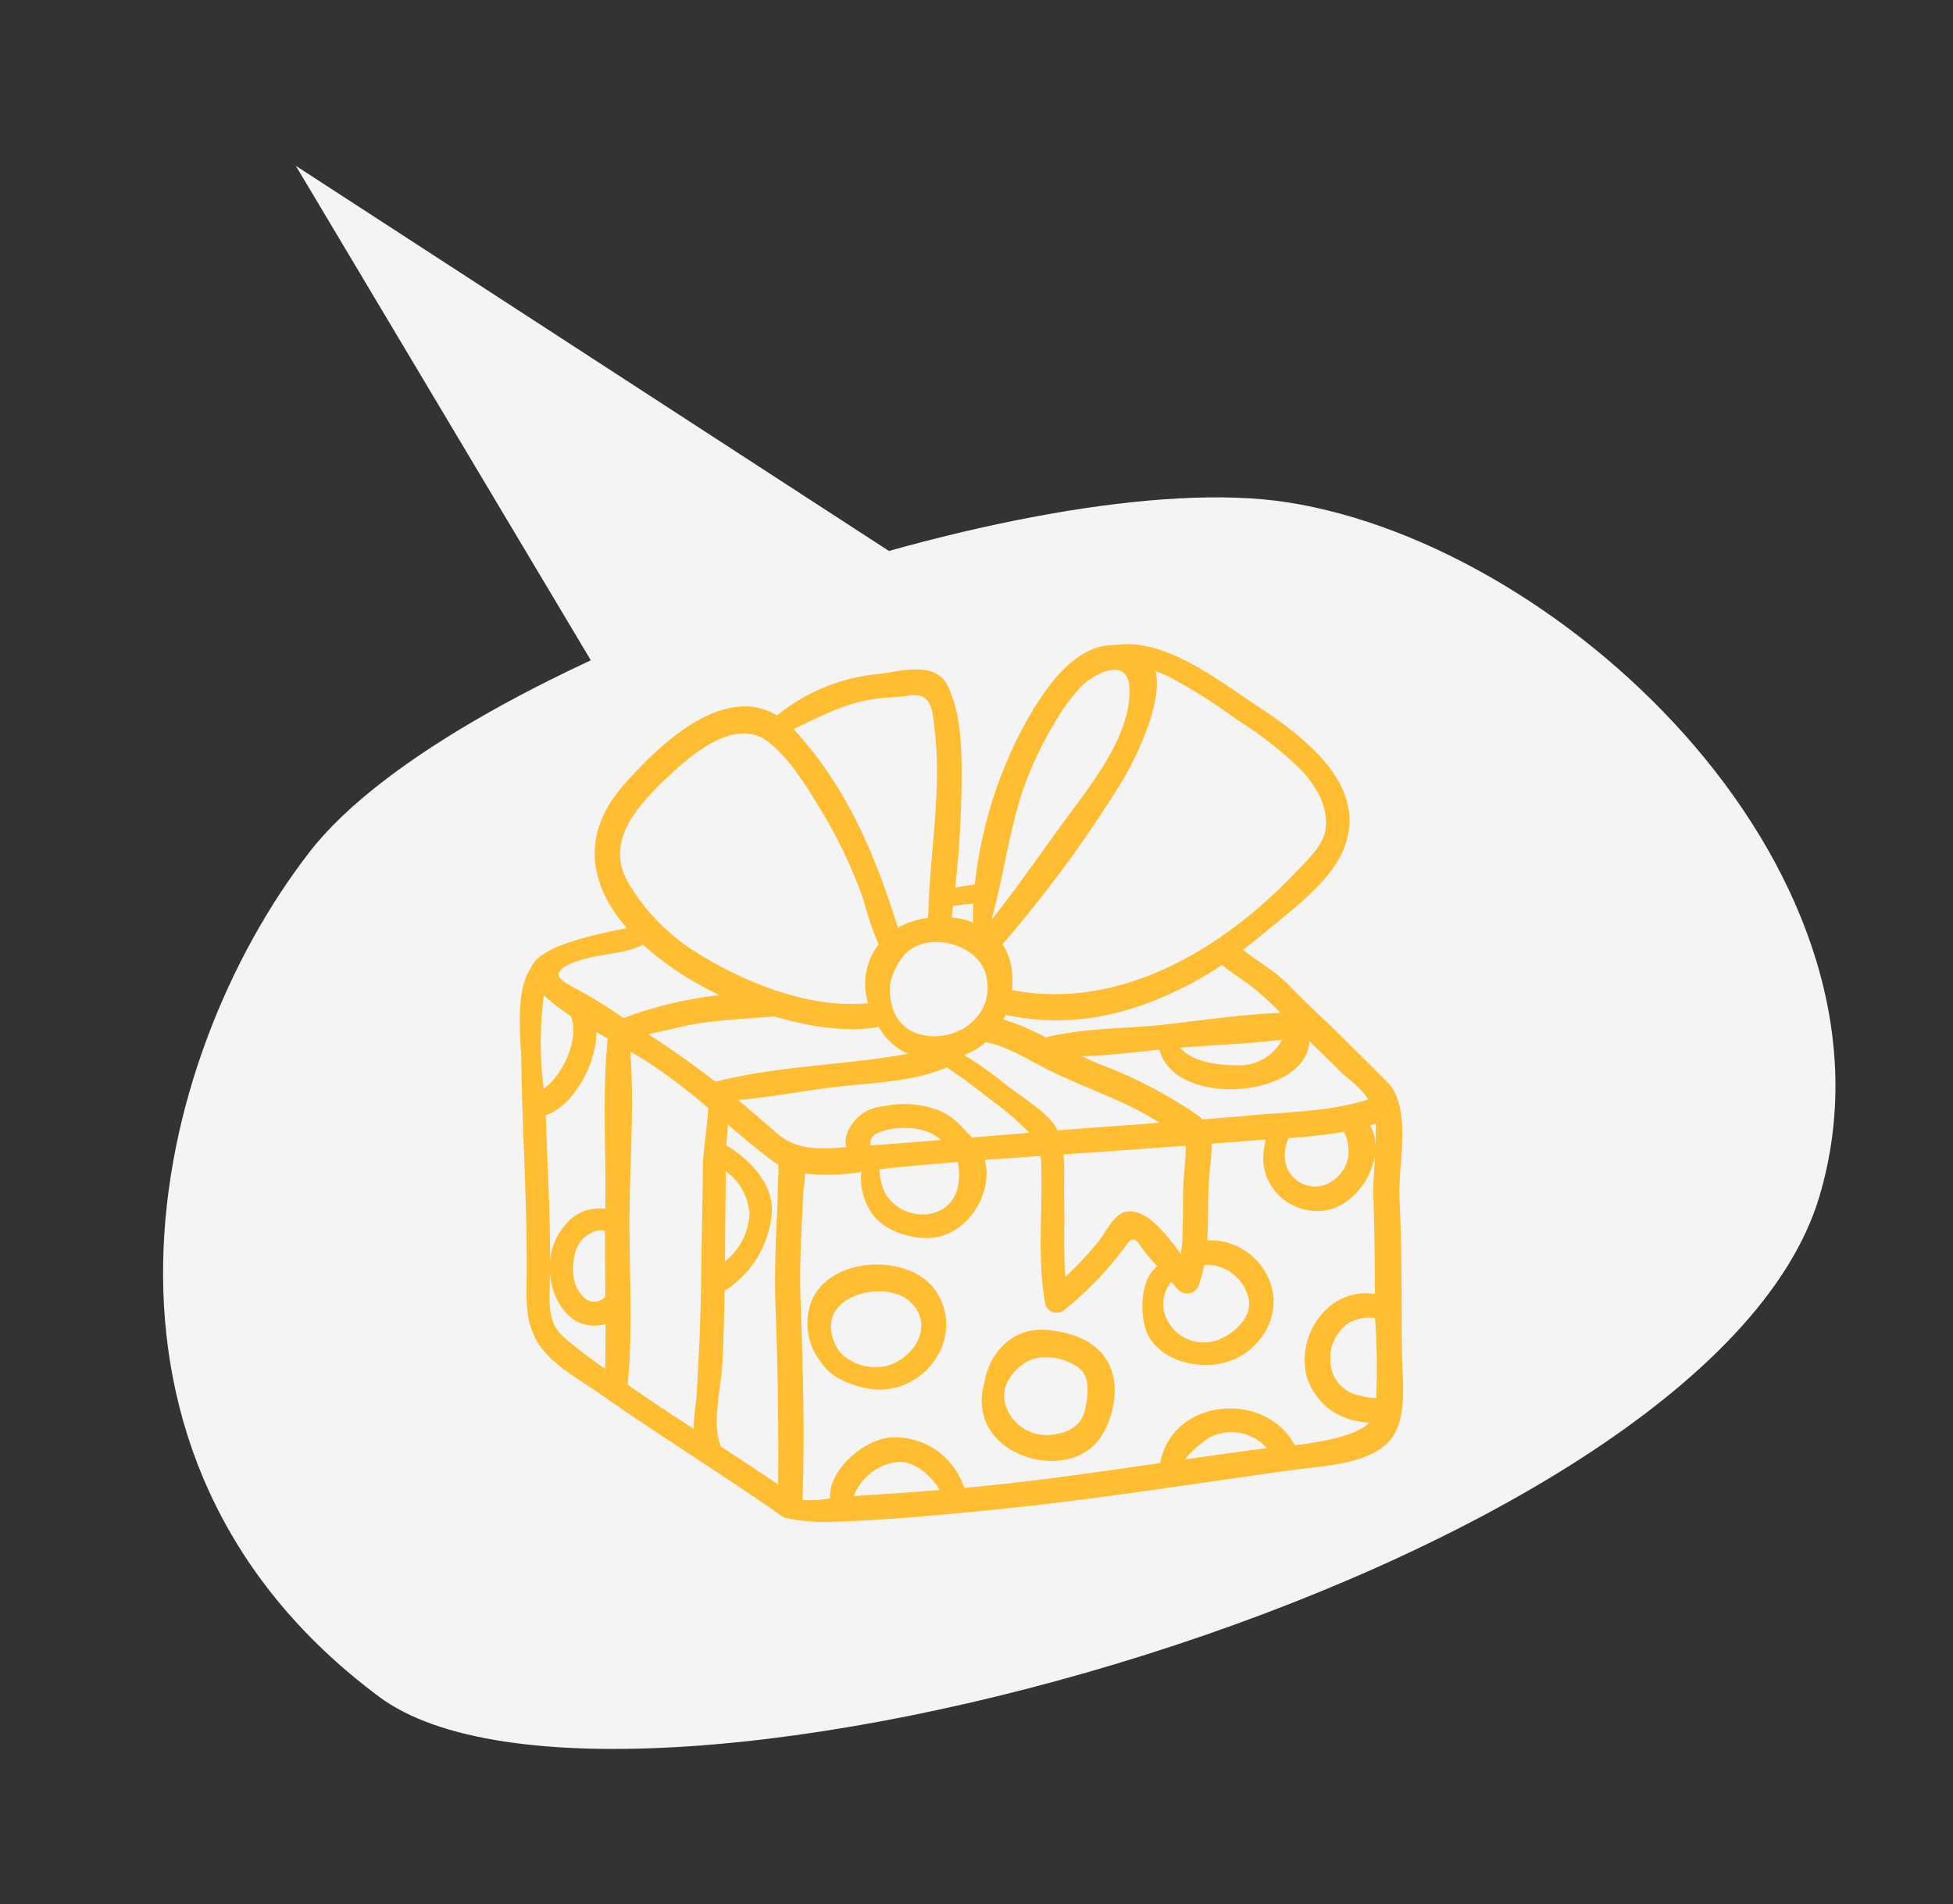 <svg xmlns="http://www.w3.org/2000/svg" width="204.896" height="199.737" viewBox="0 0 204.896 199.737">
  <rect x="0" y="0" width="204.896" height="199.737" fill="#333333" stroke="none"/>
  <g id="Group_492" data-name="Group 492" transform="translate(-1455.119 -1811.197)">
    <g id="Ellipse_52" data-name="Ellipse 52" transform="translate(1538.975 1876.198)" fill="#fff" stroke="#707070" stroke-width="1">
      <circle cx="46" cy="46" r="46" stroke="none"/>
      <circle cx="46" cy="46" r="45.5" fill="none"/>
    </g>
    <g id="Group_178" data-name="Group 178" transform="translate(1660.015 1958.899) rotate(163)">
      <path id="Path_476" data-name="Path 476" d="M1437.647,436.949c22.875-34.4,141.425-31.009,159.827-5.983,24.987,33.986,3.554,71.045-18.989,86.925-20.279,14.286-84.751,16.687-108.763,5.047C1442.674,509.826,1418.344,465.983,1437.647,436.949Z" transform="translate(-1430.712 -411.66)" fill="#f5f4f4"/>
      <path id="Path_477" data-name="Path 477" d="M1592.054,589.3l18.157,73.8-59.5-70.9Z" transform="translate(-1482.046 -487.653)" fill="#f5f4f4"/>
    </g>
    <g id="Group_182" data-name="Group 182" transform="translate(1509.645 1878.767)">
      <path id="Path_512" data-name="Path 512" d="M1214.448,954.717c-.073-5.348.024-10.719-.252-16.06-.186-3.579,1.239-8.8-.9-11.9-.126-.185-3.833-3.84-5.313-5.316-1.778-1.781-3.67-3.446-5.4-5.269-1.406-1.484-3.255-2.446-4.818-3.705,1.2-.919,2.379-1.881,3.542-2.835,2.485-2.043,5.854-4.724,7.071-7.824,2.587-6.572-4.165-11.662-8.994-14.838-3.991-2.625-9.827-7.314-15.033-6.47-4.346-.086-7.432,4.657-9.466,8.295a45.5,45.5,0,0,0-5.243,16.832c-.215.021-.436.059-.659.088-.46.066-.933.145-1.4.238a109.017,109.017,0,0,0,.669-11.293c.012-3.229-.022-6.867-1.436-9.839-1.313-2.767-5.078-1.514-7.353-1.276a19.687,19.687,0,0,0-10.574,4.341c-5.591-3.381-12.333,3.007-16.091,7.295-4.645,5.3-3.5,10.614.337,15.01-3.3.667-9.254,1.851-10.065,4.179-1.714,2.44-1.05,7.419-1.014,9.788.12,7.736.663,15.452.56,23.2-.028,2.383-.032,4.416,1.271,6.472,1.371,2.156,4.425,3.8,6.464,5.24,6.335,4.457,12.94,8.505,19.276,12.962a19.571,19.571,0,0,0,4.62.452c5.526-.143,11.1-.658,16.6-1.2,10.73-1.045,21.4-2.76,32.078-4.243,3.033-.421,7.637-.554,9.98-2.806C1215.19,962.034,1214.487,957.5,1214.448,954.717Zm-2.742-24.015c.027.781,0,1.577-.031,2.378a4.642,4.642,0,0,0-.56-2.208C1211.31,930.816,1211.511,930.769,1211.705,930.7Zm-.8-2.538c-3.691,1.2-7.706,1.276-11.552,1.612q-2.919.256-5.84.488a3.471,3.471,0,0,0-.5-.447,47.984,47.984,0,0,0-10.22-5.329c-.618-.243-1.254-.541-1.9-.857,2.693-.064,5.432-.41,8.117-.695,1.552,6.2,15.455,5.109,15.731-.887q1.558,1.515,3.1,3.048C1208.665,925.917,1210.252,926.993,1210.906,928.165Zm-2.089,6.057a3.918,3.918,0,0,1-2.506,2.935,3.207,3.207,0,0,1-3.987-2.007,4.035,4.035,0,0,1,.252-2.934,52.5,52.5,0,0,0,5.791-.665A4.631,4.631,0,0,1,1208.817,934.222Zm-29.808,4.407c-.048-1.541.085-3.148-.071-4.693.339-.022.674-.048,1.012-.07q5.921-.41,11.834-.849c-.008,1.278-.238,3.493-.255,3.817-.121,2.435.062,5.066-.265,7.55-1.642-2.2-3.8-4.989-5.922-4.4-1.134.311-2.047,2.233-2.662,3a39.368,39.368,0,0,1-3.547,3.813C1178.911,944.105,1179.086,941.246,1179.009,938.629Zm-.687-7.214c-.82-1.824-4.057-3.679-5.583-4.917a34.136,34.136,0,0,0-4.233-2.988,7.53,7.53,0,0,0,2.279-1.35c2.395.444,5,2.165,7.155,3.2,3.279,1.565,6.687,2.707,9.858,4.515.417.24.83.49,1.239.74-1.143.084-2.287.177-3.429.257C1183.179,931.031,1180.75,931.22,1178.322,931.415Zm11.925,15.9c.259.284.512.569.776.849a1.287,1.287,0,0,0,2.125-.559,13.167,13.167,0,0,0,.547-2.079,4.5,4.5,0,0,1,4.578,3.212c.752,2.06-1.412,4.039-3.135,4.656C1191.246,954.781,1187.758,950.431,1190.247,947.31Zm.909-24.575c3.53-.29,7.2-.4,10.726-.847a5.089,5.089,0,0,1-4.757,2.692C1195.091,924.567,1192.57,924.276,1191.156,922.735Zm7.717-6.271a34.634,34.634,0,0,1,2.839,2.614c-4.047.15-8.115.779-12.107,1.221-4.1.454-8.516.345-12.521,1.355a25.321,25.321,0,0,0-4.441-1.879c.085-.159.166-.318.238-.483,7.17,1.5,13.561-.082,20.031-3.607.917-.5,1.8-1.055,2.663-1.638C1196.595,914.935,1197.819,915.623,1198.873,916.464Zm-8.911-32.672a57.621,57.621,0,0,1,7.176,4.529,39.445,39.445,0,0,1,6.7,5.24c1.591,1.691,3.027,4.014,2.552,6.507-.3,1.568-2.061,3.188-3.157,4.339-7.619,8.016-18.383,14.433-29.61,12.3-.023-.02-.044-.045-.068-.063a9.461,9.461,0,0,0-.079-2.366,5.706,5.706,0,0,0-.945-2.387,130.78,130.78,0,0,0,12.426-16.9c1.13-1.809,4.5-8.174,3.647-11.762A12.866,12.866,0,0,1,1189.963,883.792Zm-15.325,12.046a39.183,39.183,0,0,1,3.86-7.986,19.627,19.627,0,0,1,2.26-2.964c.891-.991,5.159-3.765,5.118.5-.038,4.714-3.867,9.536-6.525,13.138s-5.179,7.314-7.974,10.806C1172.627,904.9,1173.2,900.243,1174.638,895.838Zm-7.283,12.01c.469-.022.94-.1,1.4-.17a5.8,5.8,0,0,1,.745-.043c-.034.655-.052,1.311-.044,1.953a8.951,8.951,0,0,0-2.244-.517C1167.263,908.662,1167.3,908.254,1167.355,907.848Zm3.438,7.164c1.141,4.2-2.9,7.242-6.7,6.374-2.61-.6-3.479-2.9-3.359-5.26a7.072,7.072,0,0,1,1.376-2.964C1164.353,910.364,1169.9,911.731,1170.793,915.012ZM1159.459,886.1c1.059-.136,2.146-.1,3.2-.293,2.515-.46,2.539,1.69,2.753,3.43.823,6.708-.555,13.227-.662,19.879a9.074,9.074,0,0,0-3.18,1.028c-2.38-7.609-5.3-14.652-10.816-20.693-.043-.05-.089-.091-.134-.138C1153.511,887.95,1156.137,886.518,1159.459,886.1Zm-22.1,8.307c2.559-2.455,7.248-6.5,10.734-3.661,2.289,1.864,3.916,4.635,5.439,7.113a51.278,51.278,0,0,1,4.432,9.372,32.5,32.5,0,0,0,1.589,4.671,6.755,6.755,0,0,0-1.107,6.165c-6.218.633-13.174-2.244-18.256-5.472a21.393,21.393,0,0,1-6.867-7.1C1130.7,901.078,1134.325,897.307,1137.354,894.4Zm-12.93,22.841a23.687,23.687,0,0,0,2.818,2.174c.974,2.274-.785,6.166-2.837,7.614A38.1,38.1,0,0,1,1124.425,917.243Zm6.444,21.965c0,.145,0,.286,0,.43a4.578,4.578,0,0,0-3.422.905,6.812,6.812,0,0,0-2.332,6.288c.261,2.208,1.709,4.781,4.142,5.034a4.41,4.41,0,0,0,1.638-.138c0,1.562-.007,3.124-.042,4.688l-.358-.254a49.061,49.061,0,0,1-3.966-3.055c-1.753-1.515-1.526-3.712-1.481-5.75.117-5.531-.191-11.067-.386-16.591-.011-.307-.033-.636-.052-.955,2.741-.826,5.361-5.254,5.317-8.728.4.238.8.465,1.205.7C1130.535,927.5,1130.972,933.481,1130.868,939.208Zm.006,9.621a1.523,1.523,0,0,1-2.409-.078c-1.11-1.074-1.132-3.07-.771-4.443a3.154,3.154,0,0,1,2.5-2.424,3.038,3.038,0,0,1,.653.055C1130.842,944.236,1130.856,946.534,1130.874,948.829Zm-2.849-32.162a13.773,13.773,0,0,1-1.286-.728c-2.31-1.389,1.378-2.355,1.925-2.51,1.908-.559,4.329-.565,6.155-1.5a33.355,33.355,0,0,0,8.051,5.293,41.147,41.147,0,0,0-10.094,2.408A49.259,49.259,0,0,0,1128.025,916.667Zm13.082,18.729c-.052,3.976-.139,7.952-.189,11.926-.045,3.817-.225,7.627-.44,11.438-.064,1.129-.332,2.582-.34,3.951l-2.928-1.911c-1.352-.882-2.675-1.8-4-2.727.579-5.745.17-11.652.194-17.417s.528-11.728.087-17.518c.653.38,1.3.763,1.906,1.155a59.492,59.492,0,0,1,6.274,4.775C1141.568,931.148,1141.134,933.367,1141.107,935.4Zm-5.742-14.1c1.725-.3,3.461-.826,5.138-1.089,2.7-.424,5.413-.518,8.112-.761,4.043,1.217,7.984,1.673,10.945,1.092a6.287,6.287,0,0,0,3.087,2.829c-6.7,1.221-13.639,1.24-20.215,2.937C1140.143,924.536,1137.782,922.885,1135.365,921.3Zm8.141,14.407a5.849,5.849,0,0,1,2.485,4.534,6.734,6.734,0,0,1-2.573,4.917c0-.231.01-.46.01-.691C1143.438,941.546,1143.507,938.627,1143.507,935.707Zm5.243,14.91c.223,5.989.3,11.95.257,17.939-2.008-1.357-4.033-2.691-6.058-4.014a1.291,1.291,0,0,0-.062-.274c-.812-2.322.147-6,.263-8.369.129-2.552.192-5.107.234-7.662a10.706,10.706,0,0,0,4.941-8c.311-3.141-2.283-5.773-4.766-7.269.05-.69.127-1.422.175-2.162,1.566,1.334,3.144,2.66,4.8,3.891.159.116.328.219.5.318.034.231-.128,4.813-.163,5.5C1148.7,943.888,1148.626,947.244,1148.749,950.617Zm-.051-19.045c-1.289-1.136-2.58-2.258-3.9-3.357,3.38-.281,6.794-.946,10.135-1.348,3.723-.449,8.111-.531,11.573-1.99a1.05,1.05,0,0,0,.163-.093c1.544,1.028,3.047,2.136,4.485,3.3a29.562,29.562,0,0,1,4.195,3.574q-3,.249-6,.5c-1.108-1.081-1.82-2.145-3.46-2.841a10.507,10.507,0,0,0-5.927-.426,4.372,4.372,0,0,0-3.768,2.965,2.459,2.459,0,0,0-.05,1.321c-.215.014-.425.031-.64.045C1152.86,933.392,1150.772,933.4,1148.7,931.572Zm12.5,3.745c2.214-.223,4.432-.409,6.652-.586.457,2.535-.244,5.1-3.294,5.489a4.613,4.613,0,0,1-4.307-2.179,6.4,6.4,0,0,1-.622-2.53C1160.177,935.436,1160.708,935.364,1161.2,935.317Zm-2.491-2.328a1.17,1.17,0,0,1,.407-1.14,6.406,6.406,0,0,1,3.352-.672,5.4,5.4,0,0,1,3.644,1.237Q1162.408,932.726,1158.706,932.988Zm3.66,36.424c-1.811.124-3.622.229-5.431.36a5.627,5.627,0,0,1,4.663-3.586c1.654-.1,3.279,1.321,4.126,2.592a2.132,2.132,0,0,1,.188.36Q1164.138,969.285,1162.366,969.412Zm37.547-4.623c-2.761.354-5.512.745-8.266,1.139a11.237,11.237,0,0,1,2.668-2.339,4.987,4.987,0,0,1,5.968,1.16C1200.147,964.762,1200.019,964.777,1199.913,964.789Zm3.292-.352c-3.127-5.814-12.873-4.949-14.116,1.864-4.673.681-9.347,1.364-14.037,1.924q-3.263.392-6.531.688a7.624,7.624,0,0,0-7.67-5.295c-2.749.164-6.616,3.373-6.393,6.384a11.481,11.481,0,0,1-2.9.188c.249-7.019.042-14.013-.206-21.032-.13-3.672.1-7.369.279-11.036.035-.719.172-1.466.184-2.181a22.417,22.417,0,0,0,5.922-.175,6.272,6.272,0,0,0,.859,3.968c1.1,2.005,3.83,2.948,5.958,2.974,4.032.05,7.082-4.462,6.135-8.2,1.951-.143,3.9-.274,5.855-.406.006.055.019.112.021.165.265,5.043-.443,10.4.461,15.371a1.254,1.254,0,0,0,2.071.547,35.47,35.47,0,0,0,6.37-6.666c1.01-1.488,1.237-.217,2.294,1,.337.388.676.769,1.013,1.155-1.946,1.4-1.886,5.727-.842,7.446,1.617,2.667,5.554,3.457,8.331,2.524,3.367-1.126,5.568-4.764,4.4-8.176a6.71,6.71,0,0,0-6.647-4.523c.131-2.045.062-4.133.163-6.114.064-1.262.342-2.7.275-4.023,1.176-.094,2.354-.175,3.531-.273.724-.062,1.459-.114,2.2-.162a6.581,6.581,0,0,0-.226,2.869,5.661,5.661,0,0,0,5.388,4.614c3.21.231,5.973-3,6.3-6.116-.1,1.686-.246,3.371-.192,4.914.114,3.3.138,6.61.152,9.917a6,6,0,0,0-4.784,1.336,7.361,7.361,0,0,0-2.392,7.242,6.729,6.729,0,0,0,5.528,4.791,7.975,7.975,0,0,0,1.057.131C1209.692,963.458,1206.047,964.1,1203.2,964.437Zm8.546-4.956a5.737,5.737,0,0,1-1.674-.247,3.708,3.708,0,0,1-3.131-3.586,4.458,4.458,0,0,1,1.887-4.015,4.3,4.3,0,0,1,2.791-.533A73.853,73.853,0,0,1,1211.751,959.481Z" transform="translate(-1121.895 -880.402)" fill="#ffbd32"/>
      <path id="Path_513" data-name="Path 513" d="M1161.515,939.448c-2.626-4.421-11.689-3.988-13.341,1.153a6.562,6.562,0,0,0,1.1,6.023,4.7,4.7,0,0,0,.8.939c.11.1.222.207.339.3l.015.012a4.9,4.9,0,0,0,1.056.647,10.069,10.069,0,0,0,2.785.905C1159.795,950.391,1164.475,944.434,1161.515,939.448Zm-6.417,7.729a5.109,5.109,0,0,1-3.833-1.6,4.472,4.472,0,0,1-.888-2.247c-.508-3.9,5.657-5.165,8.085-3.166C1161.728,942.854,1158.513,947.2,1155.1,947.177Z" transform="translate(-1117.69 -871.332)" fill="#ffbd32"/>
      <path id="Path_514" data-name="Path 514" d="M1177,945.993c-1.223-2.521-3.859-3.4-6.486-3.665-3.659-.364-6.136,2.424-6.632,5.548a6.247,6.247,0,0,0-.2,2.821c.786,5.41,9.521,7.421,12.479,2.771C1177.454,951.451,1178.094,948.238,1177,945.993Zm-2.528,4.6c-.407,2.086-2.3,2.724-4.186,2.764a4.507,4.507,0,0,1-4.213-3.313,3.838,3.838,0,0,1-.052-1.528,4.879,4.879,0,0,1,3.056-3.17,5.713,5.713,0,0,1,4.4.739C1175.115,946.995,1174.771,949.1,1174.475,950.589Z" transform="translate(-1115.14 -870.38)" fill="#ffbd32"/>
    </g>
  </g>
</svg>
